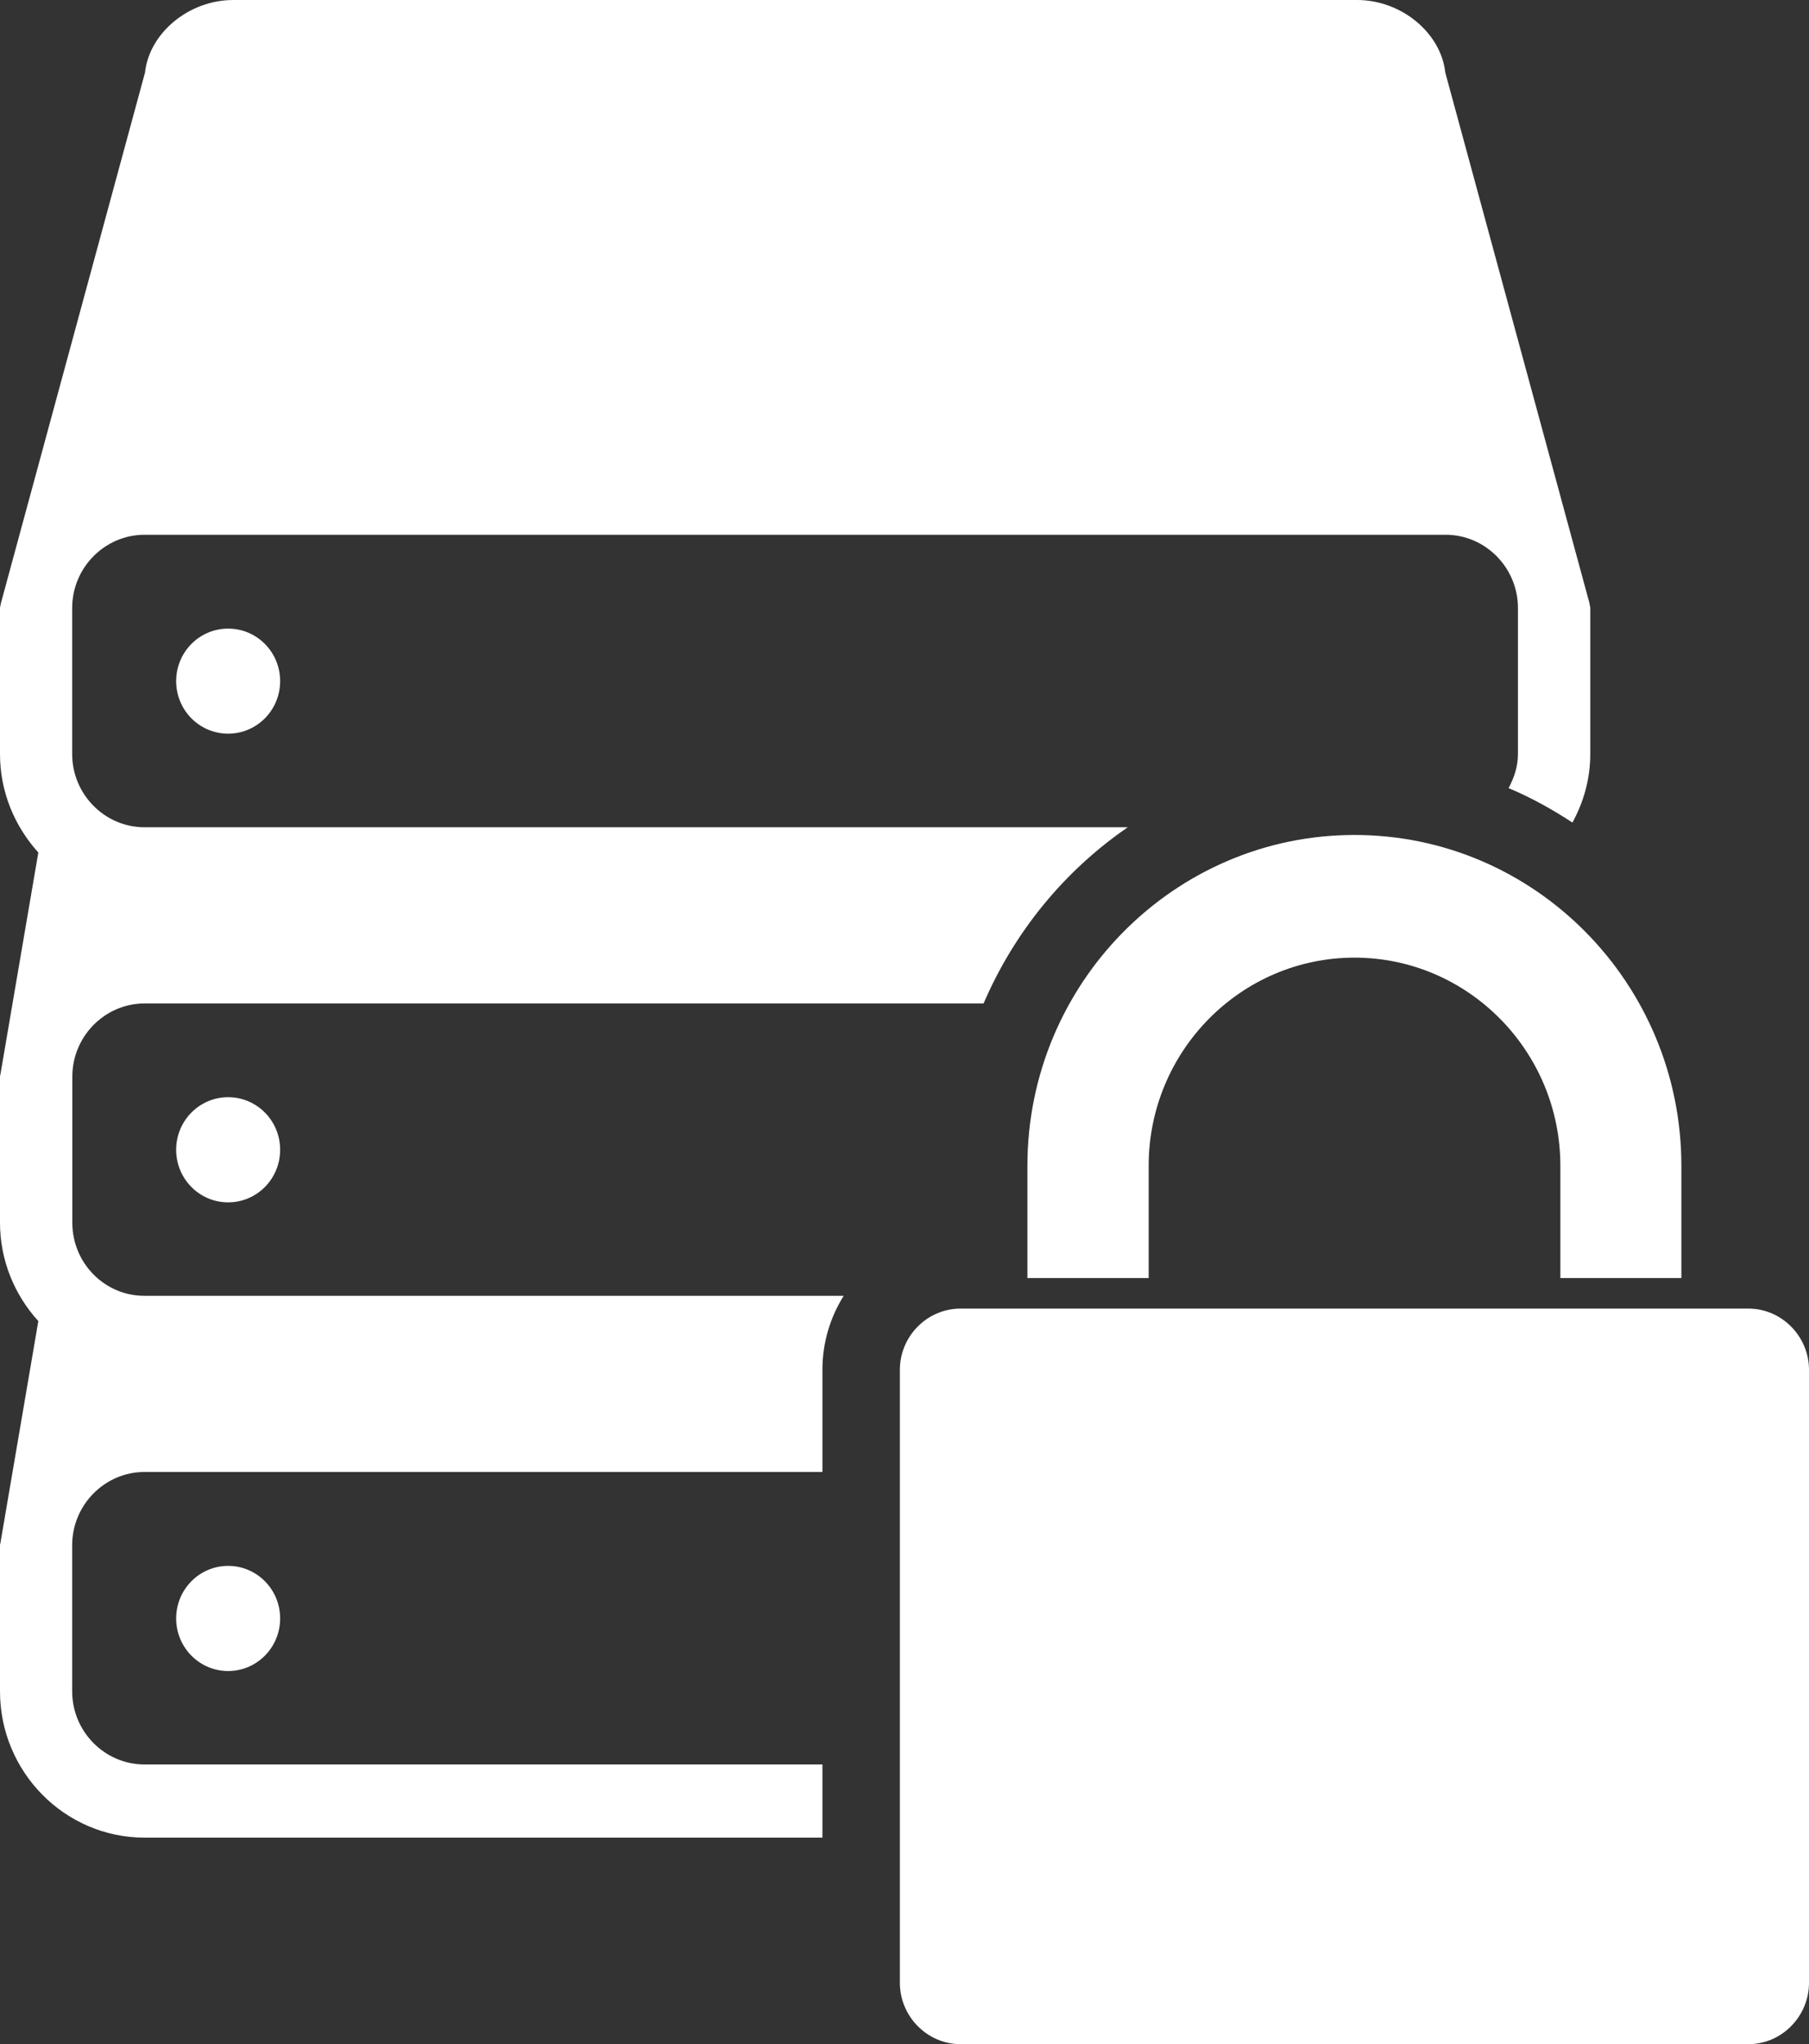 <?xml version="1.0" encoding="utf-8"?>
<!-- Generator: Adobe Illustrator 15.0.0, SVG Export Plug-In . SVG Version: 6.00 Build 0)  -->
<!DOCTYPE svg PUBLIC "-//W3C//DTD SVG 1.1//EN" "http://www.w3.org/Graphics/SVG/1.1/DTD/svg11.dtd">
<svg version="1.1" xmlns="http://www.w3.org/2000/svg" xmlns:xlink="http://www.w3.org/1999/xlink" x="0px" y="0px"
	 width="23.034px" height="26.013px" viewBox="0 0 23.034 26.013" enable-background="new 0 0 23.034 26.013" xml:space="preserve">
<rect x="0" y="0" width="23.034" height="26.013" fill="#333333" stroke="none"/>
<g id="Layer_1">
</g>
<g id="Layer_3">
	<g>
		<g>
			<path fill="#FFFFFF" d="M2.243,20.595c0,0.369,0.296,0.669,0.662,0.669s0.662-0.3,0.662-0.669c0-0.37-0.296-0.669-0.662-0.669
				S2.243,20.225,2.243,20.595z M2.243,14.631c0,0.37,0.296,0.669,0.662,0.669s0.662-0.299,0.662-0.669s-0.296-0.669-0.662-0.669
				S2.243,14.261,2.243,14.631z M2.243,8.667c0,0.37,0.296,0.669,0.662,0.669s0.662-0.299,0.662-0.669
				c0-0.369-0.296-0.668-0.662-0.668S2.243,8.298,2.243,8.667z M0.921,15.56V13.7c0-0.513,0.415-0.931,0.92-0.931h10.683
				c0.392-0.912,1.031-1.69,1.836-2.242H1.84c-0.506,0-0.921-0.419-0.921-0.932V7.737c0-0.513,0.415-0.932,0.921-0.932h16.568
				c0.506,0,0.92,0.419,0.92,0.932v1.859c0,0.159-0.049,0.301-0.119,0.433c0.287,0.12,0.556,0.27,0.813,0.438
				c0.142-0.261,0.227-0.554,0.227-0.87V7.737c0-0.021-0.009-0.037-0.009-0.057l-1.837-6.756C18.348,0.417,17.842,0,17.28,0H2.97
				C2.407,0,1.901,0.417,1.846,0.925L0.01,7.681C0.01,7.7,0,7.716,0,7.737v1.859c0,0.483,0.188,0.921,0.488,1.252L0.01,13.644
				C0.01,13.663,0,13.68,0,13.7v1.859c0,0.483,0.188,0.923,0.488,1.252L0.01,19.607c0,0.02-0.01,0.036-0.01,0.057v1.859
				c0,1.026,0.826,1.861,1.84,1.861h8.632v-0.931H1.84c-0.506,0-0.921-0.418-0.921-0.931v-1.859c0-0.513,0.415-0.932,0.921-0.932
				h8.632v-1.301c0-0.348,0.101-0.67,0.271-0.941H1.839C1.334,16.491,0.921,16.073,0.921,15.56z M21.409,16.263v-1.428
				c0-2.322-1.867-4.21-4.162-4.21c-2.296,0-4.165,1.888-4.165,4.21v1.428h1.544v-1.428c0-1.461,1.176-2.649,2.621-2.649
				c1.443,0,2.621,1.187,2.621,2.649v1.428H21.409z M22.264,16.652H12.23c-0.424,0-0.772,0.351-0.772,0.779v7.8
				c0,0.429,0.349,0.781,0.772,0.781h10.034c0.422,0,0.77-0.353,0.77-0.781v-7.8C23.034,17.003,22.684,16.652,22.264,16.652z"/>
		</g>
	</g>
</g>
<g id="Layer_2">
</g>
</svg>
